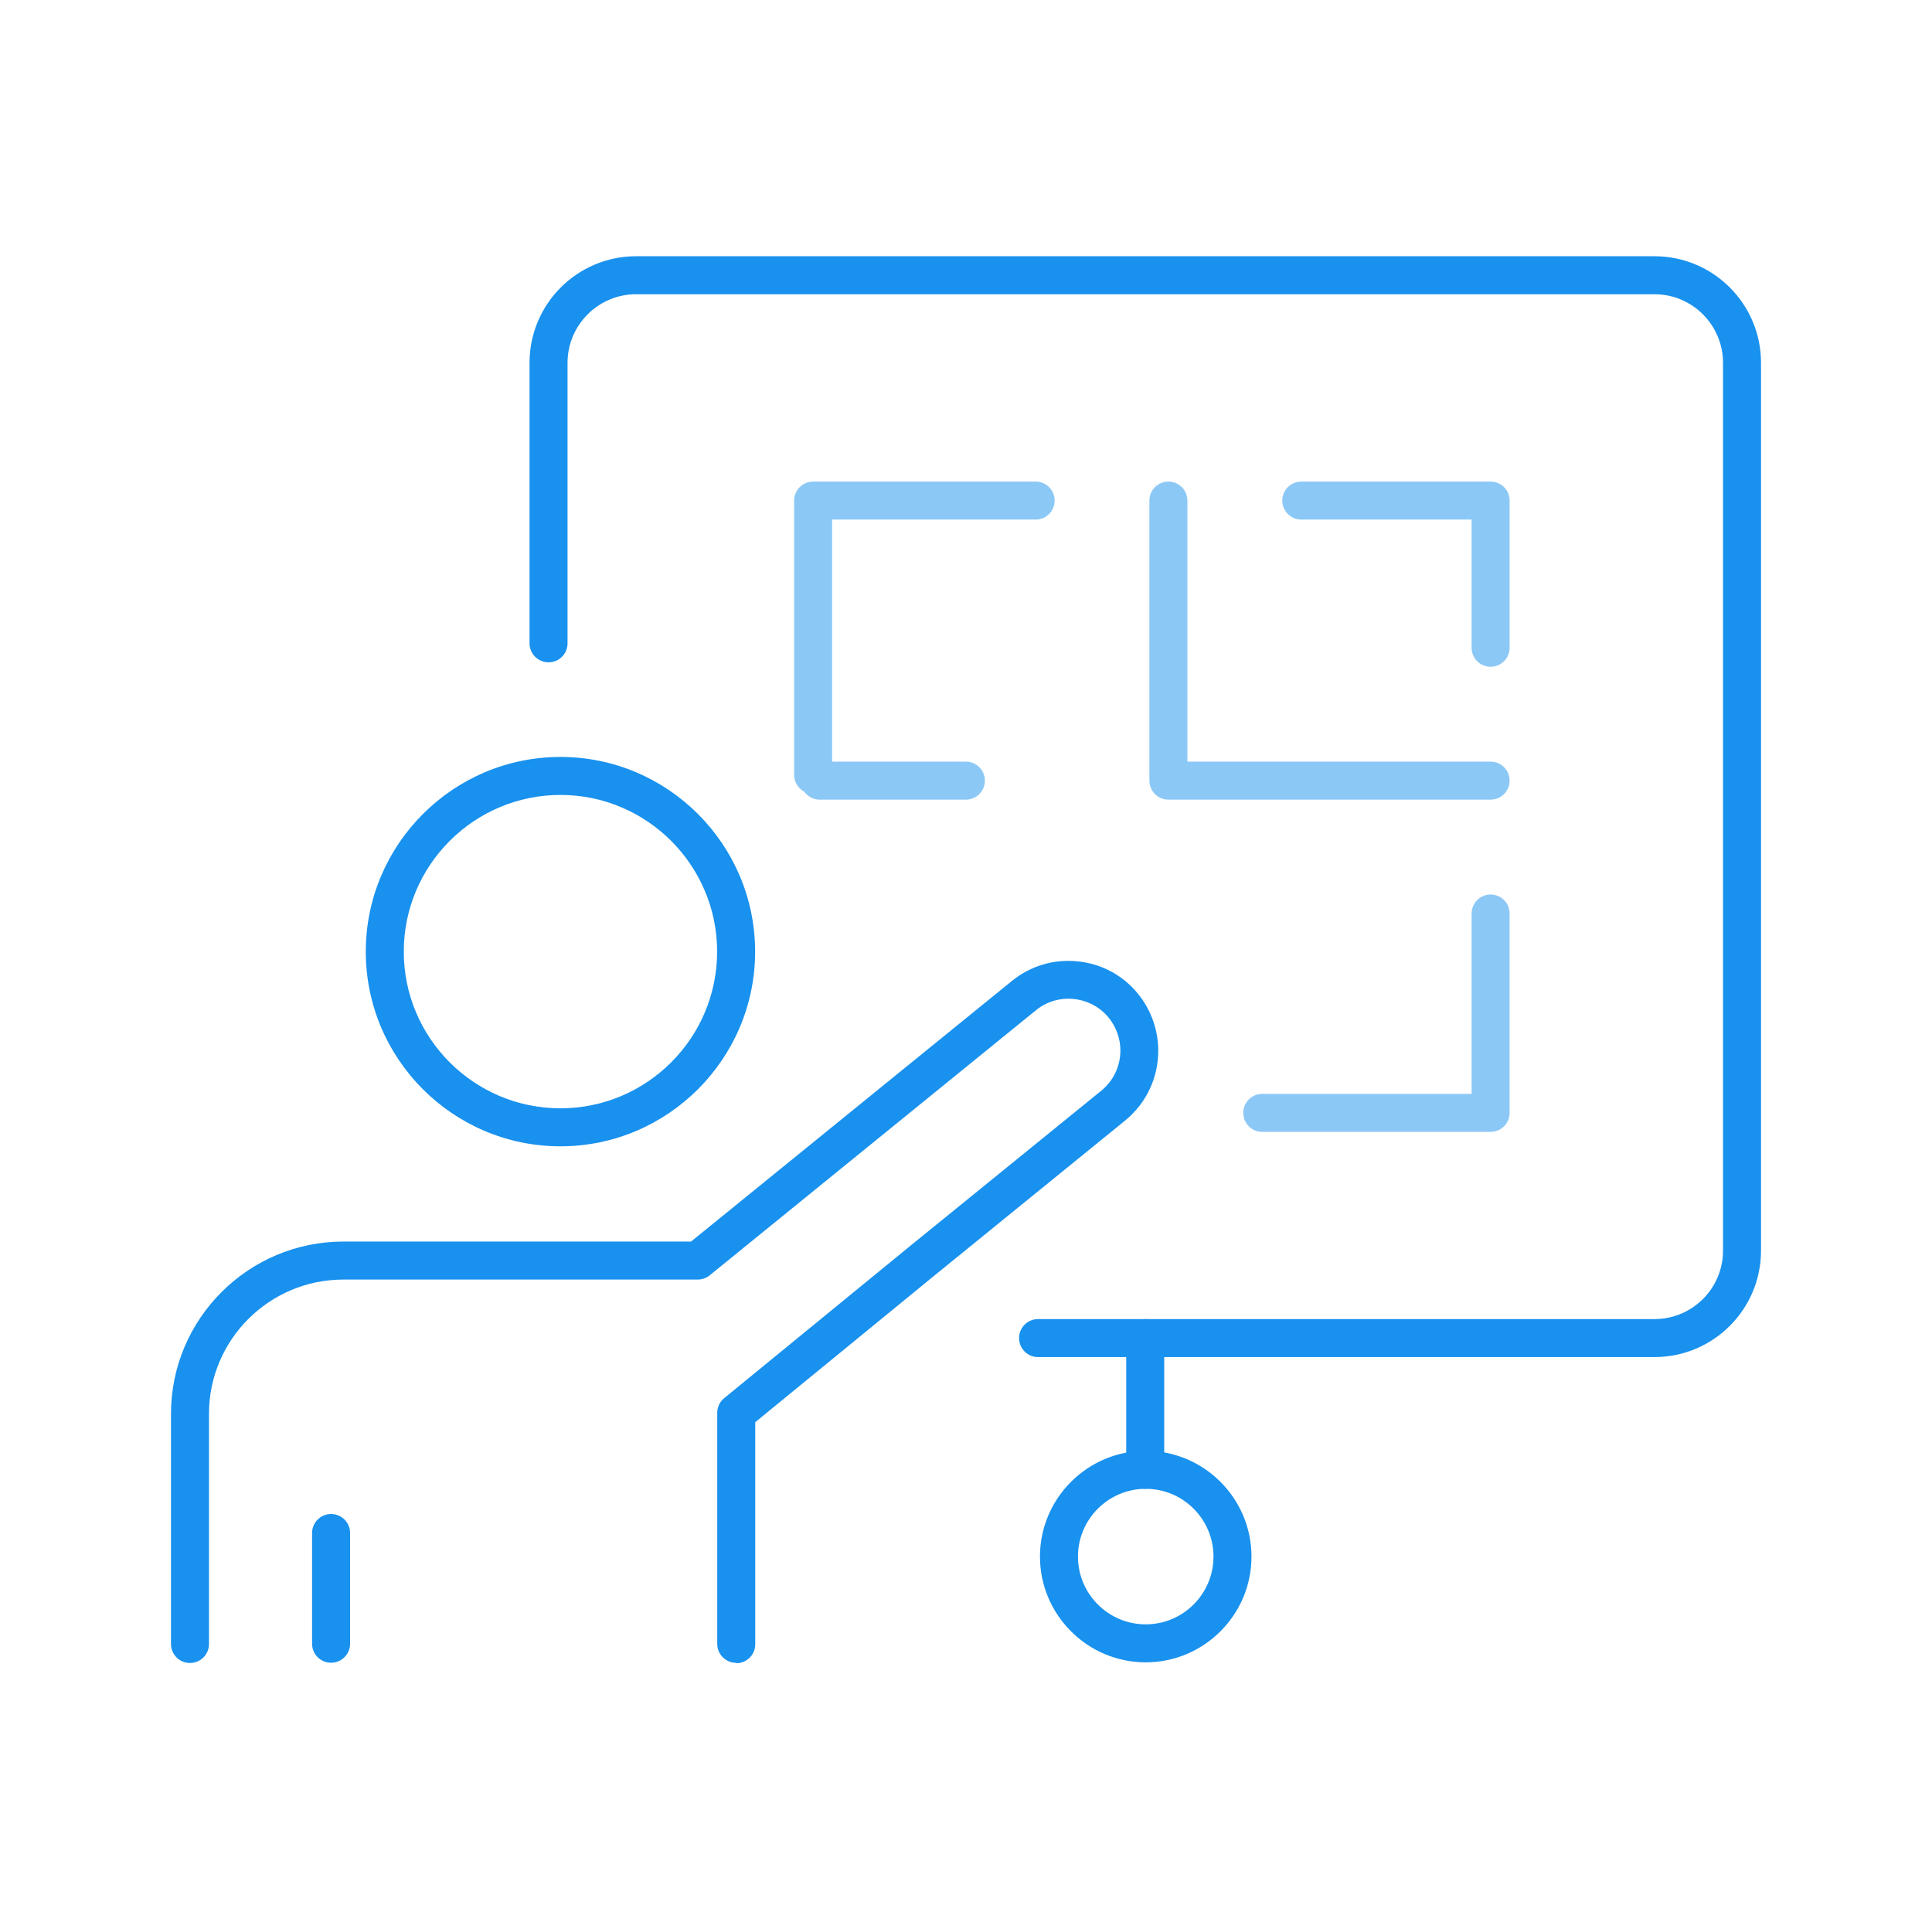<?xml version="1.0" encoding="UTF-8"?>
<svg id="Capa_59" data-name="Capa 59" xmlns="http://www.w3.org/2000/svg" viewBox="0 0 152.54 151.5">
  <defs>
    <style>
      .cls-1 {
        opacity: .5;
      }

      .cls-2 {
        fill: #1991ee;
      }
    </style>
  </defs>
  <g>
    <path class="cls-2" d="M130.63,107.14h-48.67c-.83,0-1.5-.67-1.5-1.5s.67-1.5,1.5-1.5h48.67c2.98,0,5.41-2.42,5.41-5.4V28.64c0-2.98-2.43-5.41-5.41-5.41H50.22c-2.98,0-5.41,2.43-5.41,5.41v22.15c0,.83-.67,1.5-1.5,1.5s-1.5-.67-1.5-1.5V28.64c0-4.64,3.77-8.41,8.41-8.41h80.41c4.64,0,8.41,3.77,8.41,8.41V98.74c0,4.63-3.77,8.4-8.41,8.4Z"/>
    <g>
      <path class="cls-2" d="M90.42,117.54c-.83,0-1.5-.67-1.5-1.5v-10.4c0-.83,.67-1.5,1.5-1.5s1.5,.67,1.5,1.5v10.4c0,.83-.67,1.5-1.5,1.5Z"/>
      <path class="cls-2" d="M90.46,131.24c-4.6,0-8.35-3.75-8.35-8.35s3.75-8.35,8.35-8.35,8.35,3.75,8.35,8.35-3.75,8.35-8.35,8.35Zm0-13.7c-2.95,0-5.35,2.4-5.35,5.35s2.4,5.35,5.35,5.35,5.35-2.4,5.35-5.35-2.4-5.35-5.35-5.35Z"/>
    </g>
    <g class="cls-1">
      <path class="cls-2" d="M117.69,52.64c-.83,0-1.5-.67-1.5-1.5v-10.12h-13.45c-.83,0-1.5-.67-1.5-1.5s.67-1.5,1.5-1.5h14.95c.83,0,1.5,.67,1.5,1.5v11.62c0,.83-.67,1.5-1.5,1.5Z"/>
      <path class="cls-2" d="M117.69,89.36h-18.03c-.83,0-1.5-.67-1.5-1.5s.67-1.5,1.5-1.5h16.53v-14.24c0-.83,.67-1.5,1.5-1.5s1.5,.67,1.5,1.5v15.74c0,.83-.67,1.5-1.5,1.5Z"/>
      <path class="cls-2" d="M64.2,62.67c-.83,0-1.5-.67-1.5-1.5v-21.65c0-.83,.67-1.5,1.5-1.5h17.57c.83,0,1.5,.67,1.5,1.5s-.67,1.5-1.5,1.5h-16.07v20.15c0,.83-.67,1.5-1.5,1.5Z"/>
      <path class="cls-2" d="M117.69,63.13h-25.44c-.83,0-1.5-.67-1.5-1.5v-22.11c0-.83,.67-1.5,1.5-1.5s1.5,.67,1.5,1.5v20.61h23.94c.83,0,1.5,.67,1.5,1.5s-.67,1.5-1.5,1.5Z"/>
      <path class="cls-2" d="M76.26,63.13h-11.54c-.83,0-1.5-.67-1.5-1.5s.67-1.5,1.5-1.5h11.54c.83,0,1.5,.67,1.5,1.5s-.67,1.5-1.5,1.5Z"/>
    </g>
  </g>
  <g>
    <path class="cls-2" d="M44.25,90.5c-8.48,0-15.37-6.9-15.37-15.37s6.9-15.37,15.37-15.37,15.37,6.9,15.37,15.37-6.9,15.37-15.37,15.37Zm0-27.74c-6.82,0-12.37,5.55-12.37,12.37s5.55,12.37,12.37,12.37,12.37-5.55,12.37-12.37-5.55-12.37-12.37-12.37Z"/>
    <path class="cls-2" d="M58.13,131.28c-.83,0-1.5-.67-1.5-1.5v-18.24c0-.45,.2-.88,.55-1.16l14.7-12.03,15.07-12.24c.96-.78,1.51-1.94,1.51-3.18,0-.93-.33-1.85-.92-2.58-.68-.84-1.66-1.36-2.75-1.48-1.09-.11-2.16,.2-3,.89l-25.75,20.92c-.27,.22-.6,.34-.95,.34H27.11c-5.85,0-10.61,4.75-10.61,10.6v18.17c0,.83-.67,1.5-1.5,1.5s-1.5-.67-1.5-1.5v-18.17c0-7.5,6.11-13.6,13.61-13.6h27.45l25.34-20.58c1.47-1.19,3.31-1.74,5.2-1.54,1.89,.19,3.58,1.11,4.77,2.58,1.02,1.27,1.58,2.86,1.58,4.47,0,2.15-.95,4.15-2.61,5.51l-15.06,12.24-14.15,11.58v17.53c0,.83-.67,1.5-1.5,1.5Z"/>
    <path class="cls-2" d="M26.14,131.27c-.83,0-1.5-.67-1.5-1.5v-8.74c0-.83,.67-1.5,1.5-1.5s1.5,.67,1.5,1.5v8.74c0,.83-.67,1.5-1.5,1.5Z"/>
  </g>
</svg>